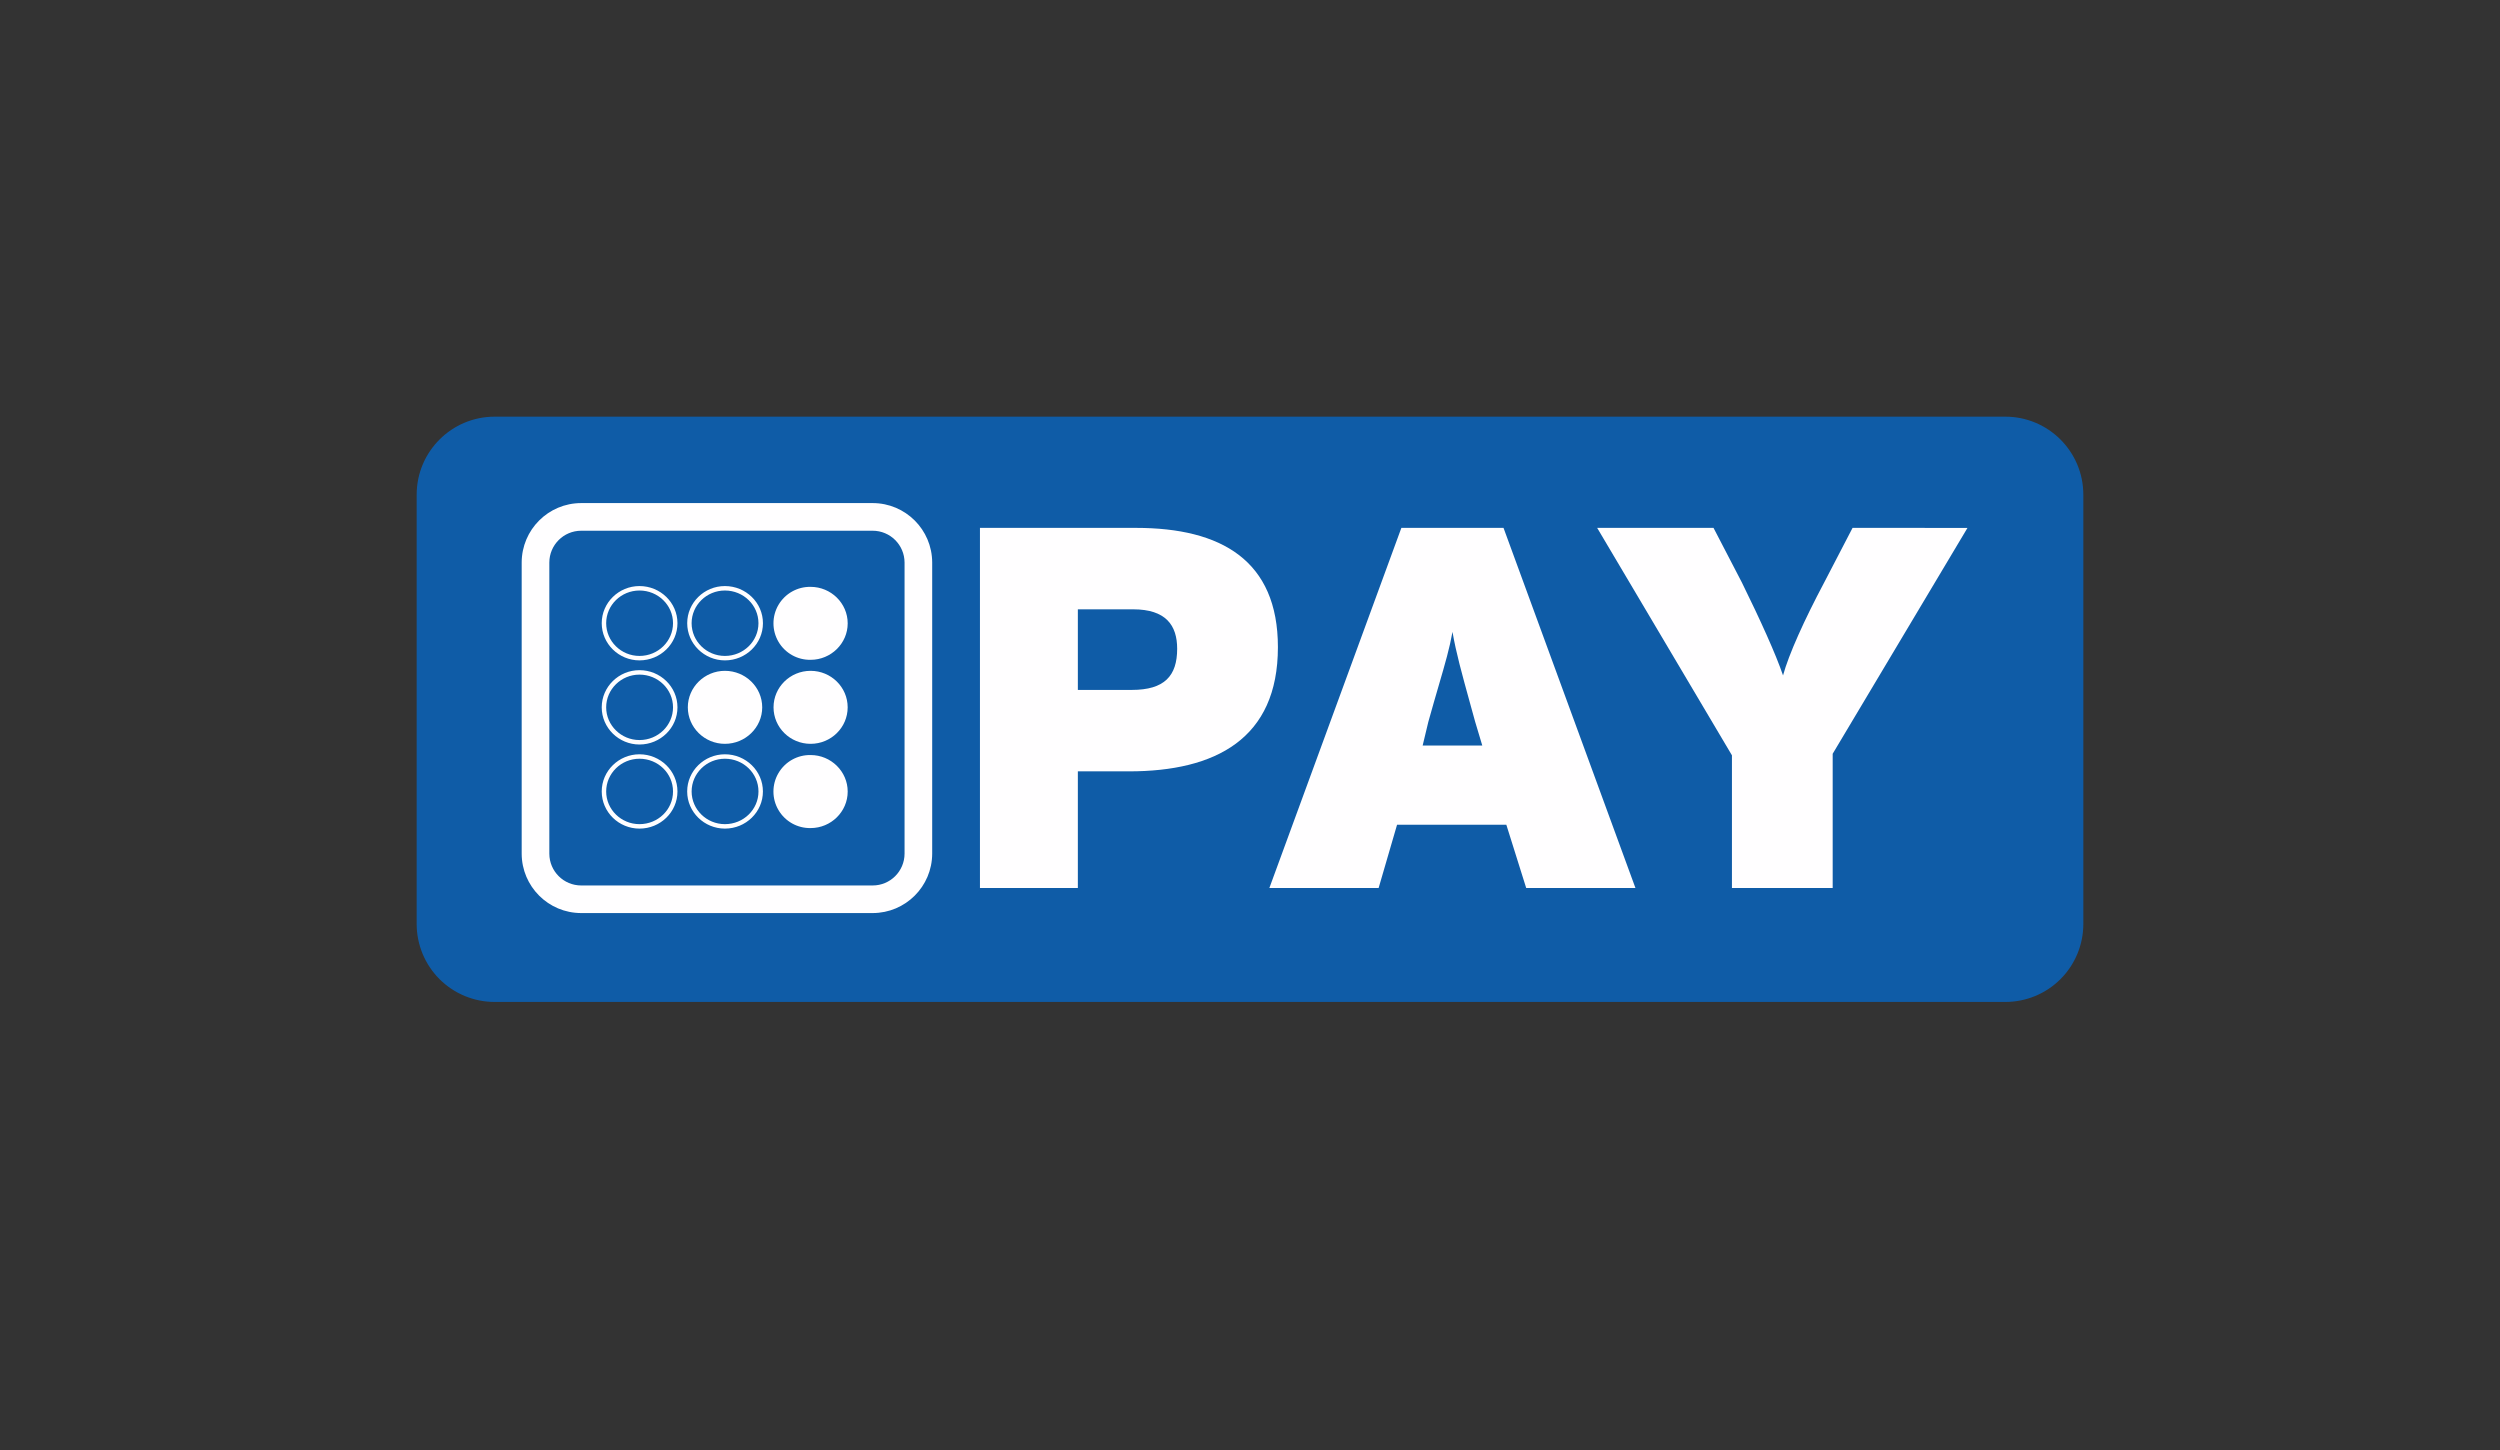 <svg width="300" height="174" viewBox="0 0 300 174" fill="none" xmlns="http://www.w3.org/2000/svg">
<rect x="0" y="0" width="300" height="174" fill="#333333" stroke="none"/>
<path d="M59.369 50H240.631C245.798 49.998 249.99 54.18 250 59.347V110.887C249.997 113.369 249.009 115.748 247.252 117.501C245.495 119.254 243.113 120.237 240.631 120.234H59.369C56.887 120.237 54.505 119.254 52.748 117.501C50.991 115.748 50.003 113.369 50 110.887V59.347C50.01 54.18 54.202 49.998 59.369 50Z" fill="#0F5CA7"/>
<path fill-rule="evenodd" clip-rule="evenodd" d="M72.207 74.784C72.207 72.323 74.254 70.327 76.736 70.327C79.248 70.327 81.296 72.319 81.296 74.784C81.296 77.249 79.248 79.246 76.736 79.246C74.254 79.246 72.207 77.245 72.207 74.784ZM72.741 74.784C72.741 76.954 74.54 78.712 76.737 78.712C78.966 78.712 80.763 76.948 80.763 74.784C80.763 72.62 78.966 70.862 76.737 70.862C74.54 70.862 72.741 72.614 72.741 74.784Z" fill="#FFFEFF"/>
<path fill-rule="evenodd" clip-rule="evenodd" d="M82.465 74.784C82.465 72.32 84.505 70.327 86.988 70.327C89.5 70.327 91.554 72.319 91.554 74.784C91.554 77.249 89.506 79.246 86.994 79.246C84.511 79.246 82.465 77.248 82.465 74.784ZM82.993 74.784C82.993 76.954 84.793 78.712 86.988 78.712C89.218 78.712 91.015 76.948 91.015 74.784C91.015 72.62 89.218 70.862 86.988 70.862C84.793 70.862 82.993 72.614 82.993 74.784Z" fill="#FFFEFF"/>
<path d="M97.275 70.423C95.692 70.394 94.216 71.222 93.416 72.588C92.616 73.954 92.616 75.646 93.416 77.013C94.216 78.379 95.692 79.207 97.275 79.178C99.714 79.178 101.723 77.219 101.723 74.802C101.723 72.386 99.714 70.423 97.275 70.423Z" fill="#FFFEFF"/>
<path d="M97.272 89.26C99.729 89.26 101.72 87.299 101.72 84.88C101.72 82.461 99.729 80.5 97.272 80.5C94.816 80.5 92.824 82.461 92.824 84.88C92.824 87.299 94.816 89.26 97.272 89.26Z" fill="#FFFEFF"/>
<path d="M97.275 90.605C95.691 90.576 94.214 91.405 93.413 92.773C92.612 94.14 92.612 95.834 93.413 97.201C94.214 98.569 95.691 99.398 97.275 99.369C99.714 99.369 101.723 97.408 101.723 94.989C101.723 92.57 99.714 90.605 97.275 90.605Z" fill="#FFFEFF"/>
<path fill-rule="evenodd" clip-rule="evenodd" d="M72.207 84.88C72.207 82.416 74.254 80.419 76.736 80.419C79.248 80.419 81.296 82.418 81.296 84.88C81.296 87.343 79.248 89.341 76.736 89.341C74.254 89.341 72.207 87.344 72.207 84.88ZM72.741 84.88C72.741 87.045 74.54 88.806 76.737 88.806C78.966 88.806 80.763 87.048 80.763 84.88C80.763 82.712 78.966 80.954 76.737 80.954C74.54 80.954 72.741 82.715 72.741 84.88Z" fill="#FFFEFF"/>
<path d="M86.987 89.26C89.451 89.26 91.466 87.296 91.466 84.88C91.466 82.464 89.455 80.5 86.987 80.5C84.548 80.5 82.539 82.461 82.539 84.88C82.539 87.299 84.548 89.26 86.987 89.26Z" fill="#FFFEFF"/>
<path fill-rule="evenodd" clip-rule="evenodd" d="M72.207 94.976C72.207 92.511 74.254 90.515 76.736 90.515C79.248 90.515 81.296 92.512 81.296 94.976C81.296 97.44 79.248 99.433 76.736 99.433C74.254 99.433 72.207 97.442 72.207 94.976ZM72.741 94.976C72.741 97.144 74.54 98.898 76.737 98.898C78.966 98.898 80.763 97.146 80.763 94.976C80.763 92.806 78.966 91.048 76.737 91.048C74.54 91.048 72.741 92.808 72.741 94.976Z" fill="#FFFEFF"/>
<path fill-rule="evenodd" clip-rule="evenodd" d="M82.461 94.976C82.461 92.511 84.507 90.515 86.99 90.515C89.502 90.515 91.55 92.512 91.55 94.976C91.55 97.44 89.502 99.433 86.99 99.433C84.507 99.433 82.461 97.442 82.461 94.976ZM82.995 94.976C82.995 97.144 84.793 98.898 86.991 98.898C89.22 98.898 91.017 97.146 91.017 94.976C91.017 92.806 89.22 91.048 86.991 91.048C84.795 91.048 82.995 92.808 82.995 94.976Z" fill="#FFFEFF"/>
<path fill-rule="evenodd" clip-rule="evenodd" d="M117.594 63.346H136.322C146.539 63.346 153.349 67.247 153.349 77.664C153.349 88.663 145.858 92.563 135.471 92.563H129.342V106.558H117.594V63.346ZM129.342 82.79H135.811C139.728 82.79 141.26 81.121 141.26 77.852C141.26 75.026 139.894 73.119 135.981 73.119H129.342V82.79Z" fill="#FFFEFF"/>
<path fill-rule="evenodd" clip-rule="evenodd" d="M152.324 106.558L168.164 63.346H180.423L196.253 106.558H183.143L180.759 98.965H167.648L165.435 106.558H152.324ZM171.4 86.621L170.718 89.465H177.874L177.022 86.621C176.841 85.966 176.673 85.356 176.515 84.784C175.332 80.497 174.748 78.384 174.298 75.826C173.946 77.804 173.437 79.551 172.661 82.214C172.302 83.448 171.885 84.879 171.4 86.621Z" fill="#FFFEFF"/>
<path d="M222.307 63.346L218.902 69.9C216.518 74.393 214.645 78.533 213.964 81.052C213.113 78.533 211.239 74.395 209.026 69.9L205.622 63.346H191.66L207.833 90.638V106.558H219.922V90.451L236.097 63.349L222.307 63.346Z" fill="#FFFEFF"/>
<path fill-rule="evenodd" clip-rule="evenodd" d="M69.745 60.37H104.718C108.659 60.371 111.855 63.561 111.863 67.502V102.437C111.855 106.377 108.658 109.567 104.718 109.568H69.745C65.808 109.567 62.613 106.381 62.602 102.443V67.502C62.609 63.562 65.805 60.371 69.745 60.37ZM104.719 106.256C106.828 106.258 108.54 104.552 108.547 102.443V67.502C108.54 65.393 106.828 63.687 104.719 63.688H69.746C67.637 63.687 65.925 65.393 65.92 67.502V102.443C65.925 104.552 67.637 106.258 69.746 106.256H104.719Z" fill="#FFFEFF"/>
</svg>
